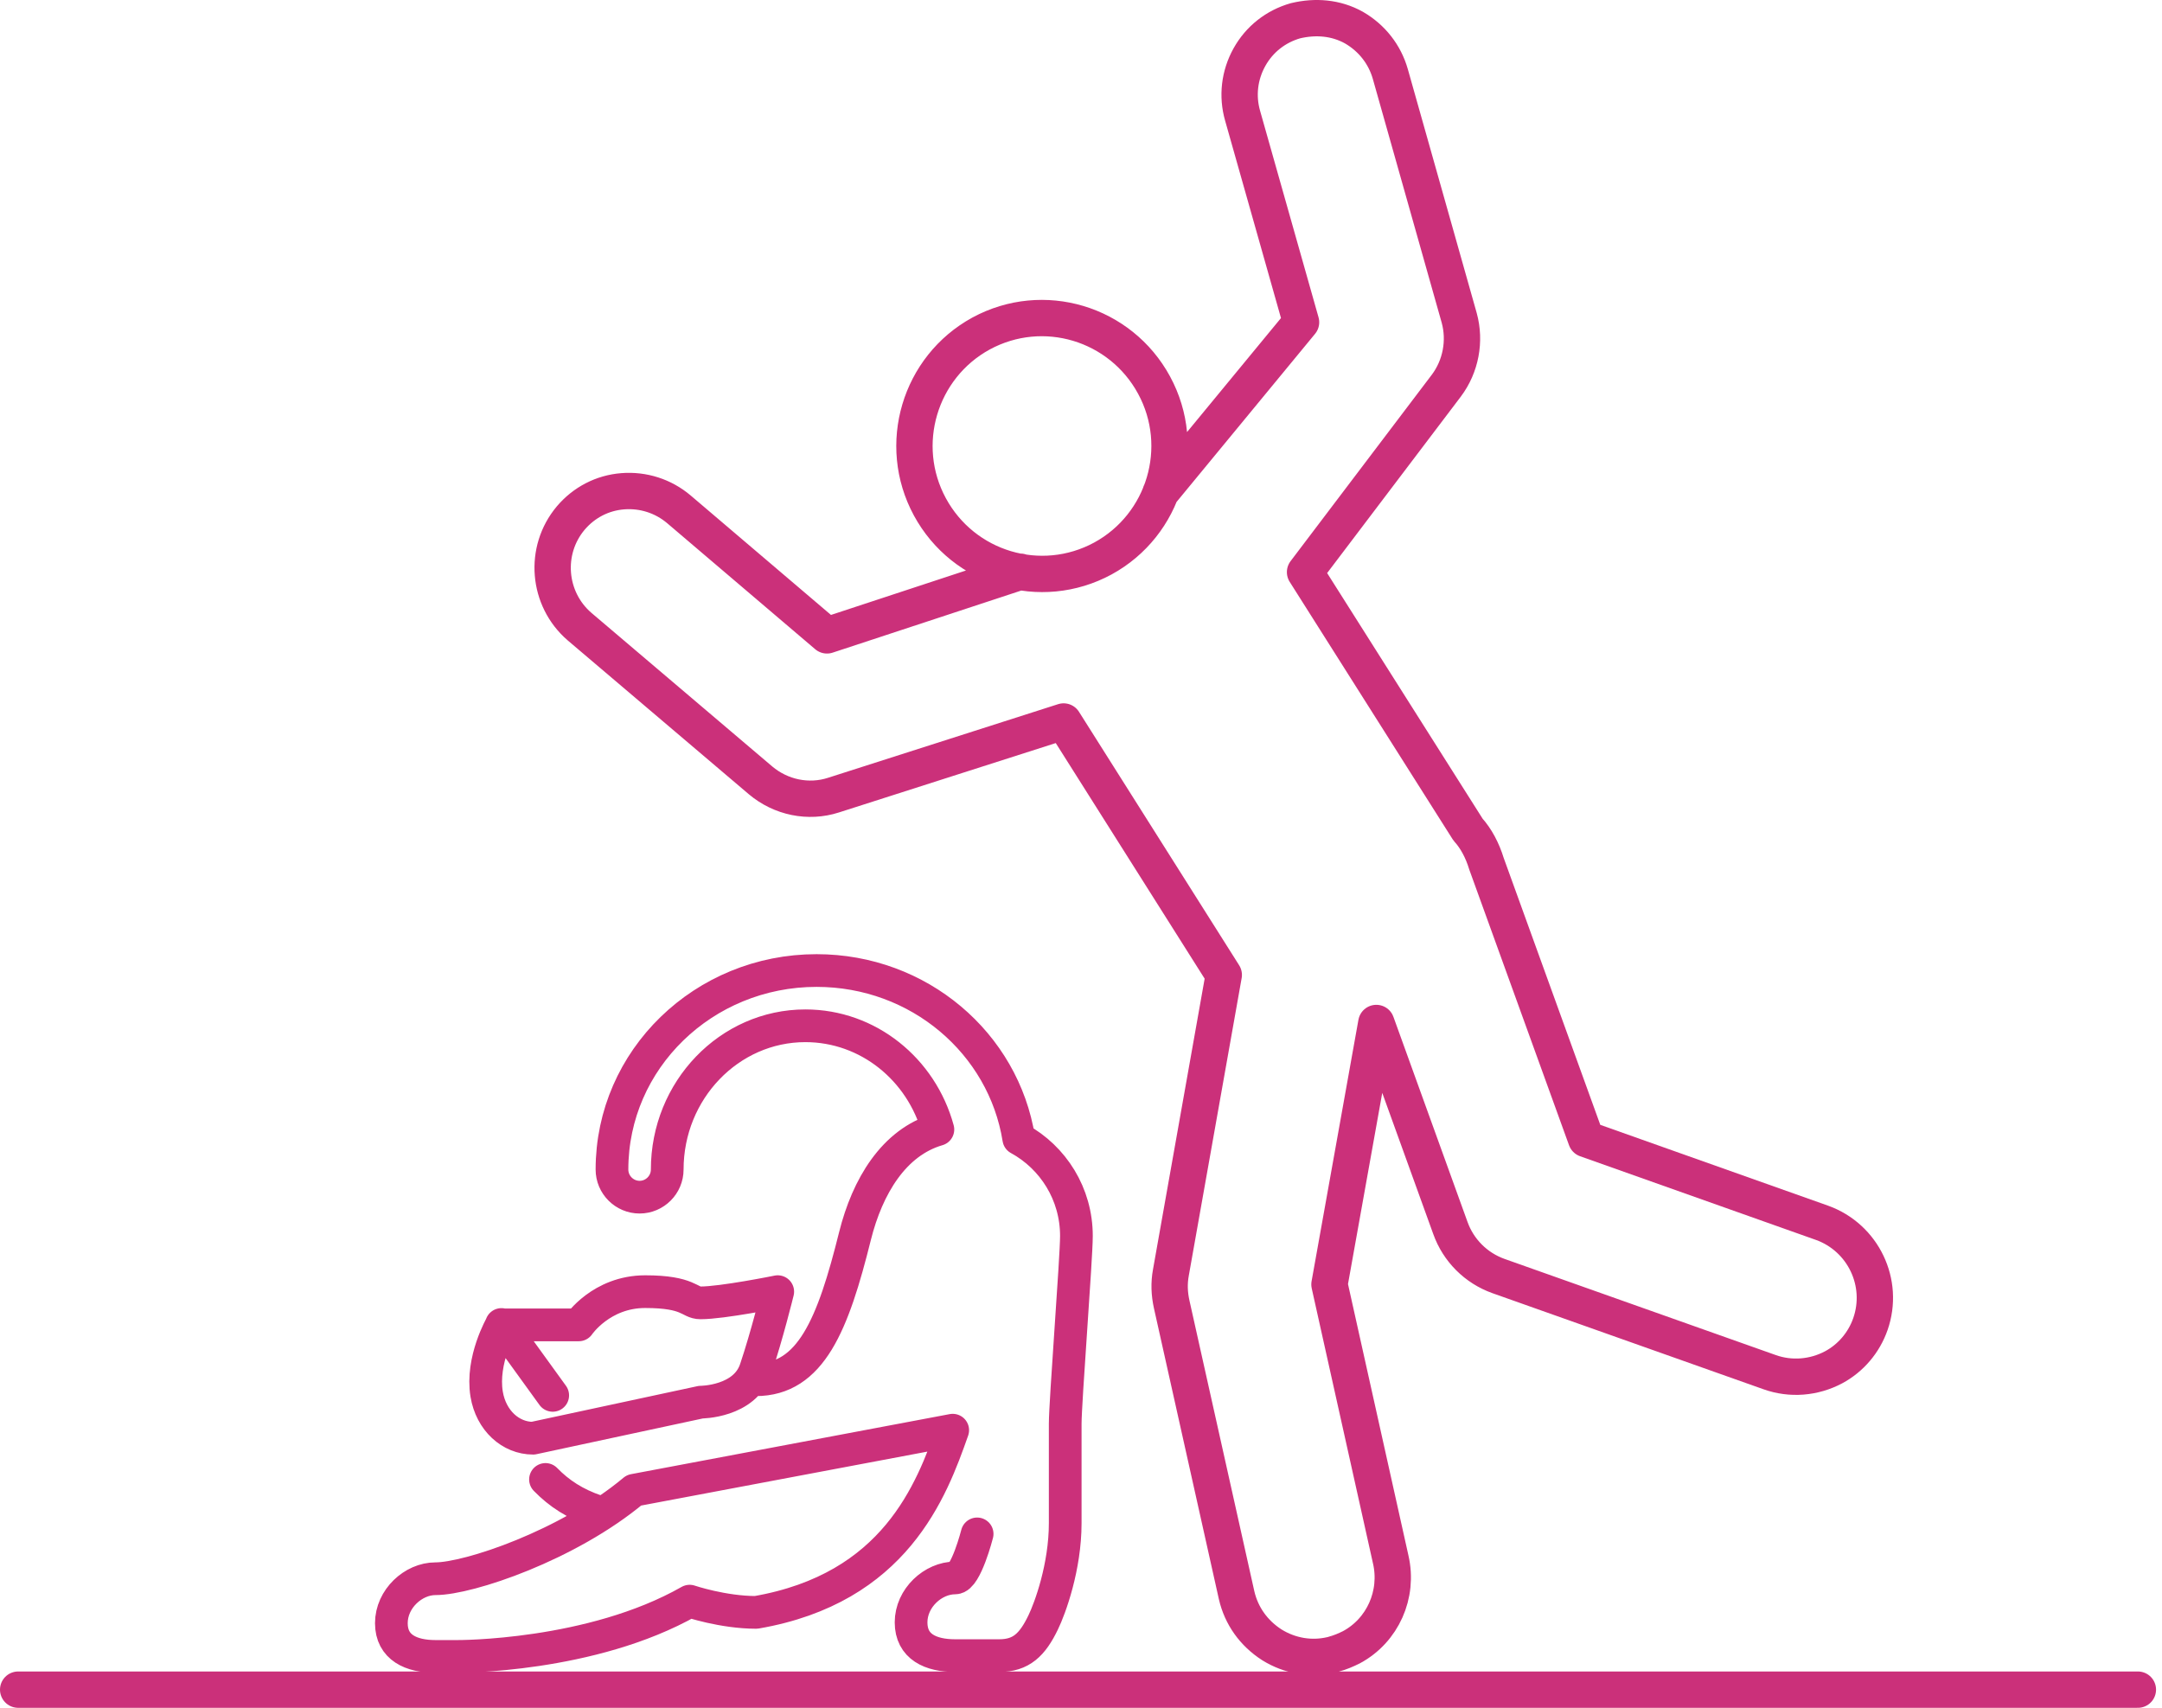 <svg width="119" height="94" viewBox="0 0 119 94" fill="none" xmlns="http://www.w3.org/2000/svg">
<path d="M53.783 84.427C53.783 84.427 53.166 86.851 52.571 86.851C51.359 86.851 50.147 87.953 50.147 89.297C50.147 90.642 51.227 91.127 52.571 91.127C52.571 91.127 54.62 91.127 54.995 91.127C56.207 91.127 56.824 90.532 57.419 89.297C57.794 88.526 58.631 86.256 58.631 83.832V78.366C58.631 77.154 59.248 69.243 59.248 68.03C59.248 65.716 57.97 63.711 56.075 62.675C55.237 57.43 50.587 53.419 44.946 53.419C38.731 53.419 33.684 58.311 33.684 64.372C33.684 65.209 34.367 65.893 35.205 65.893C36.042 65.893 36.725 65.209 36.725 64.372C36.725 60.008 40.141 56.46 44.328 56.46C47.788 56.46 50.72 58.862 51.623 62.168C49.199 62.873 47.744 65.298 47.061 68.03C45.849 72.901 44.637 75.942 41.596 75.942M27.601 72.901L30.422 76.802M30.025 81.43C30.775 82.201 31.656 82.774 32.824 83.171M34.896 82.025C31.26 85.066 25.794 86.895 23.965 86.895C22.753 86.895 21.541 87.997 21.541 89.342C21.541 90.686 22.642 91.171 23.965 91.171H25.177C25.177 91.171 32.538 91.215 37.959 88.129C37.959 88.129 39.788 88.747 41.618 88.747C49.265 87.424 51.271 82.047 52.439 78.719L34.896 82.025ZM38.576 77.176C38.576 77.176 41.001 77.176 41.596 75.347C42.213 73.518 42.808 71.094 42.808 71.094C42.808 71.094 39.767 71.711 38.554 71.711C37.937 71.711 37.937 71.094 35.513 71.094C33.089 71.094 31.855 72.923 31.855 72.923H27.601C27.601 72.923 26.477 74.862 26.786 76.736C27.028 78.19 28.108 79.16 29.342 79.16L38.576 77.176Z" stroke="#CB307A" stroke-width="1.8" stroke-linecap="round" stroke-linejoin="round"/>
<path d="M56.163 31.468L45.518 34.972L37.364 28.03C36.504 27.303 35.402 26.951 34.278 27.039C33.154 27.127 32.141 27.656 31.413 28.515C29.915 30.3 30.135 32.967 31.898 34.488L41.86 42.95C42.984 43.898 44.504 44.207 45.871 43.766L58.543 39.711L67.358 53.661L64.449 70.036C64.339 70.631 64.361 71.204 64.493 71.799L68.064 87.799C68.328 88.945 69.011 89.893 70.003 90.532C70.995 91.149 72.163 91.347 73.287 91.083C73.331 91.083 73.375 91.061 73.441 91.039C73.771 90.95 74.08 90.818 74.388 90.664C76.108 89.738 76.989 87.755 76.548 85.838L73.176 70.697L75.755 56.306L79.832 67.59C80.273 68.824 81.243 69.793 82.477 70.234L97.397 75.523C98.565 75.942 99.843 75.832 100.923 75.259C101.871 74.752 102.598 73.893 102.95 72.879C103.744 70.609 102.554 68.118 100.284 67.303L87.303 62.697L81.816 47.535C81.595 46.807 81.243 46.146 80.802 45.661L71.832 31.491L79.612 21.221C80.405 20.163 80.669 18.774 80.317 17.496L76.526 4.075C76.218 2.995 75.513 2.091 74.521 1.518C73.529 0.967 72.405 0.879 71.303 1.143C70.223 1.452 69.32 2.157 68.769 3.149C68.218 4.141 68.085 5.287 68.394 6.367L71.612 17.738L63.876 27.127M60.703 30.741C57.287 32.592 53.033 31.314 51.182 27.898C49.331 24.482 50.609 20.207 54.003 18.355C57.419 16.504 61.672 17.782 63.523 21.198C65.375 24.614 64.097 28.89 60.703 30.741Z" stroke="#CB307A" stroke-width="2" stroke-linecap="round" stroke-linejoin="round"/>
<path d="M1 93H117.672" stroke="#CB307A" stroke-width="2" stroke-linecap="round" stroke-linejoin="round"/>
</svg>
